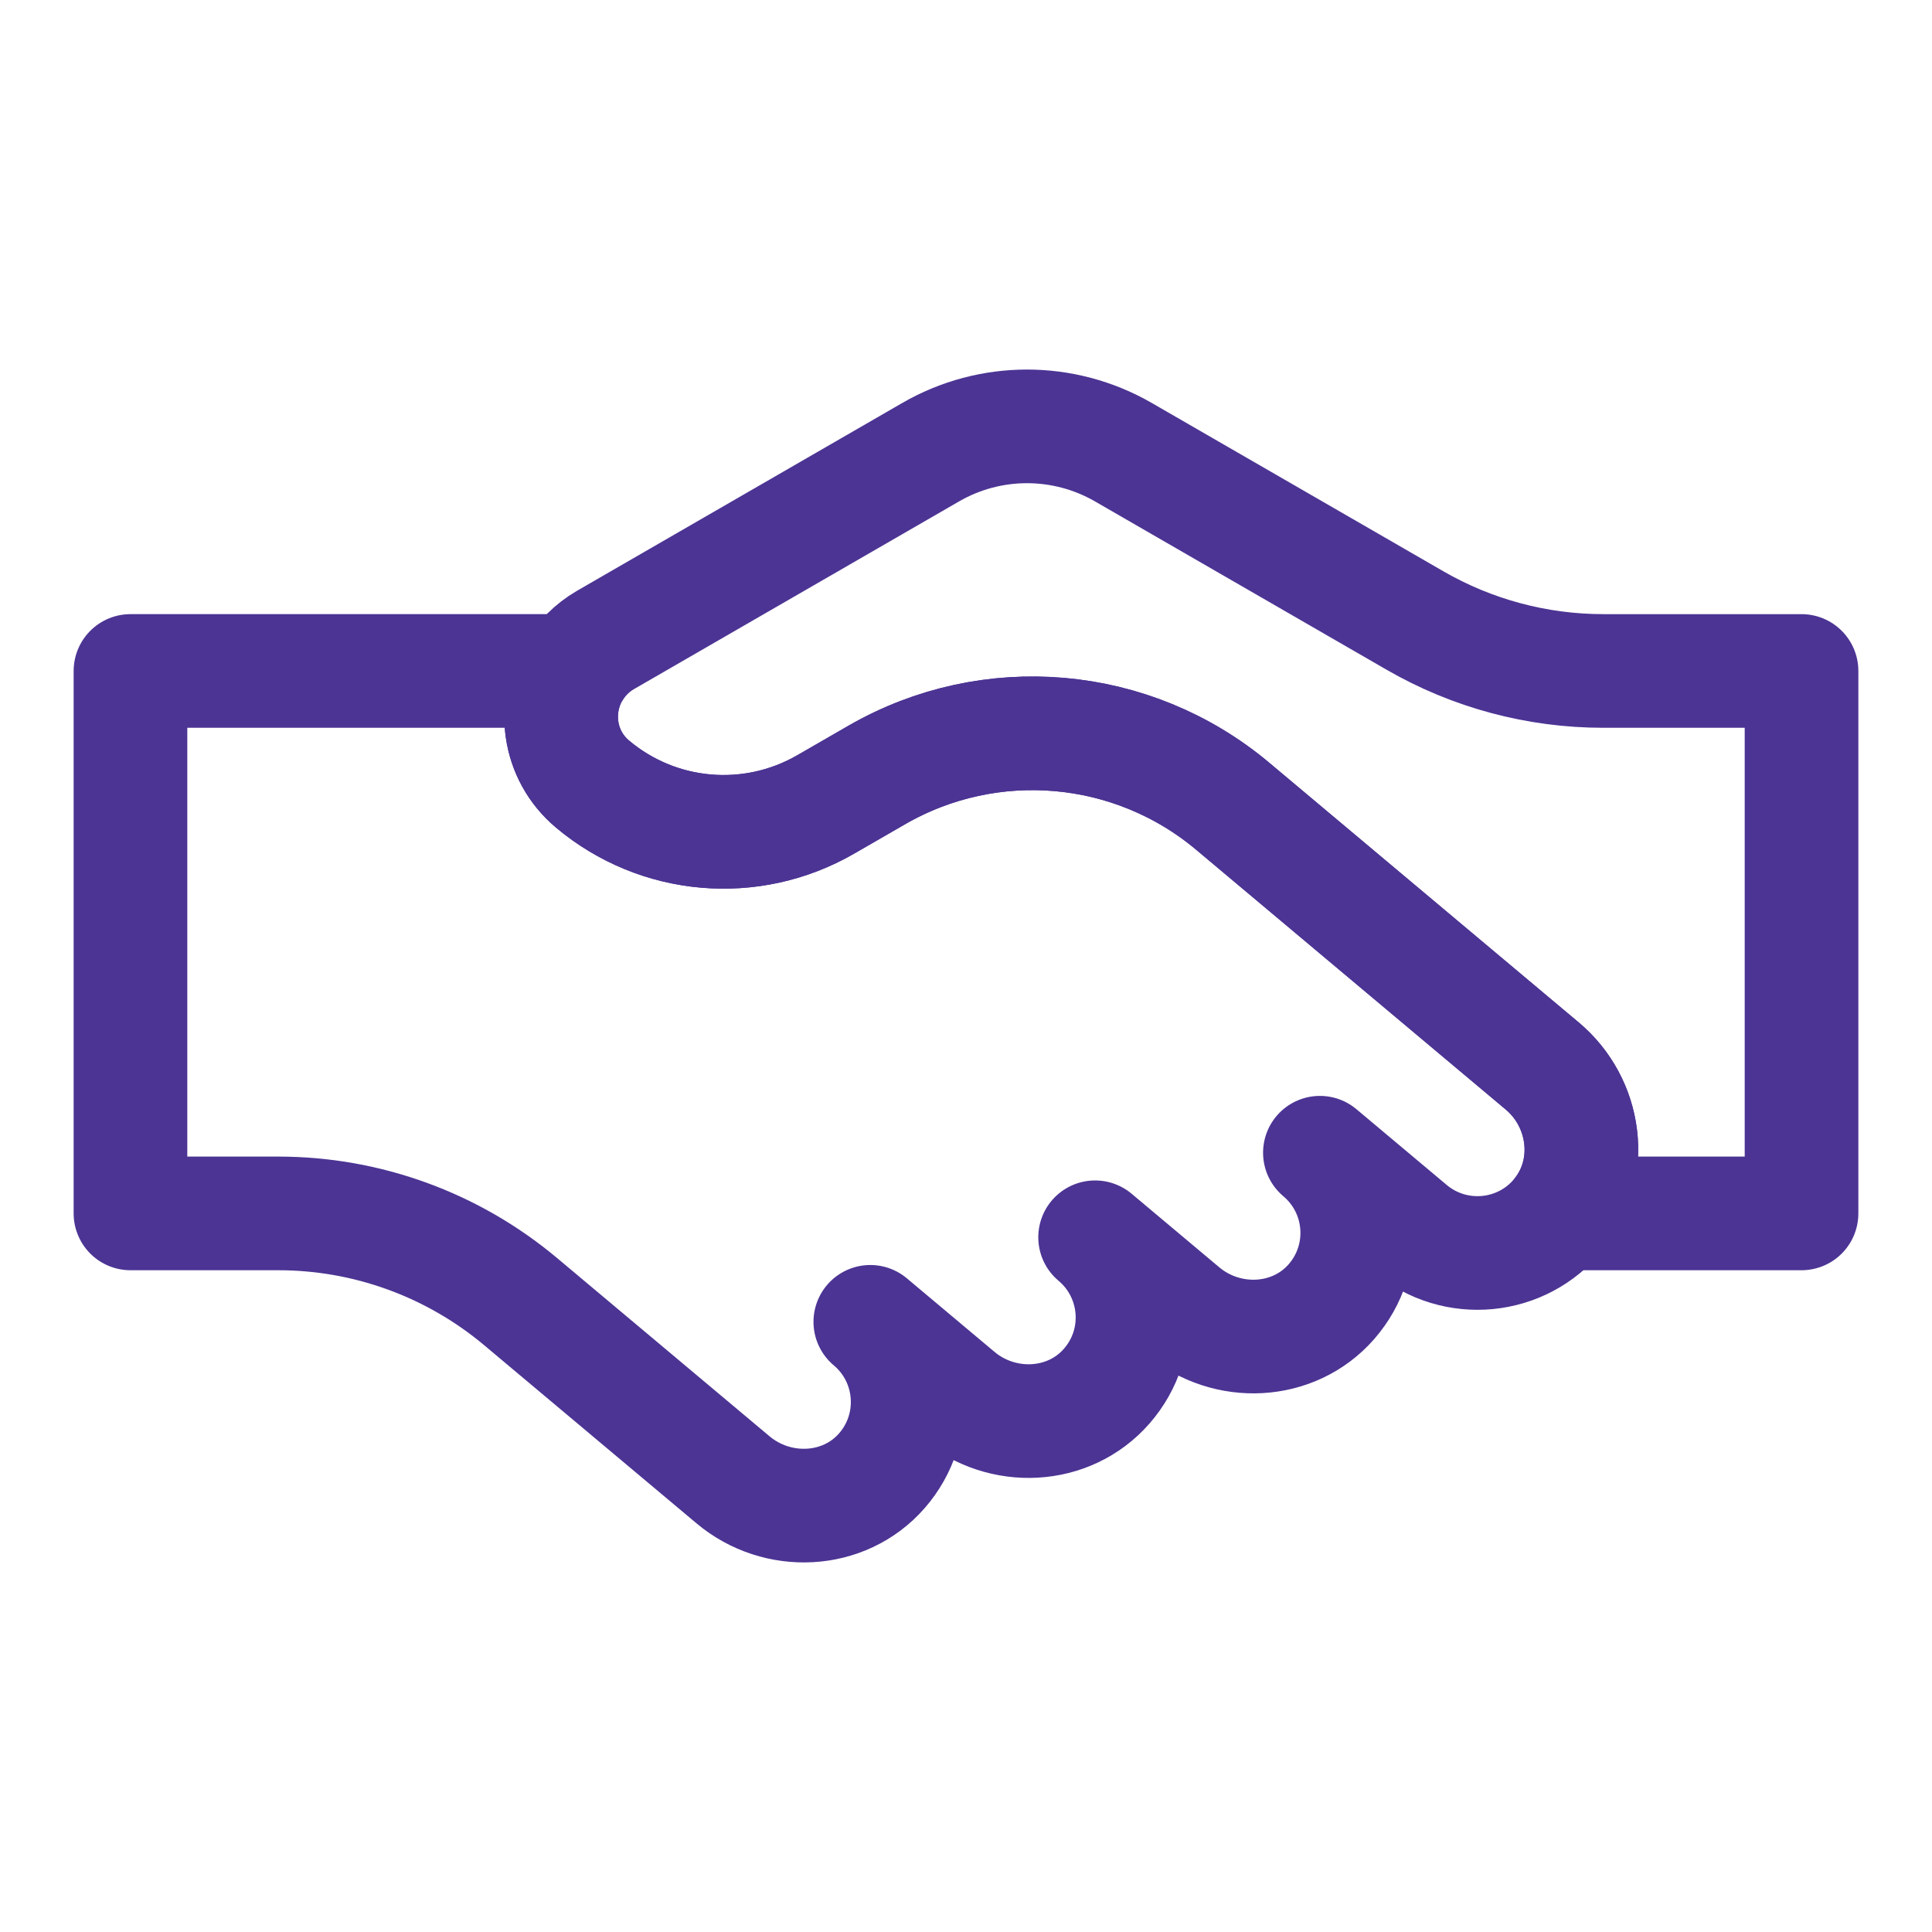 <?xml version="1.0" encoding="UTF-8"?> <svg xmlns="http://www.w3.org/2000/svg" id="Layer_1" version="1.1" viewBox="0 0 17 17"><defs><style> .st0 { fill: none; stroke: #4c3494; stroke-linecap: round; stroke-linejoin: round; } </style></defs><path class="st0" d="M13.721,10.677c-.001.002-.002.004-.004.006-.325.402-.914.457-1.308.127l-.795-.667c.394.331.441.921.102,1.31-.333.382-.921.407-1.309.081l-.771-.647c.394.331.442.921.102,1.31-.333.382-.921.407-1.309.081l-.771-.647c.394.331.441.921.102,1.31-.333.382-.921.406-1.309.081l-1.869-1.568c-.598-.502-1.353-.777-2.134-.777h-1.3v-4.773h3.9c-.187.313-.141.738.166.996.578.485,1.396.556,2.05.179l.449-.259c.998-.576,2.25-.467,3.133.274l2.723,2.285c.387.324.465.903.152,1.298Z"></path><path class="st0" d="M5.049,5.904c-.187.313-.141.738.166.996.578.485,1.396.556,2.05.179l.449-.259c.998-.576,2.25-.467,3.133.274l2.723,2.285c.387.324.465.903.152,1.298h2.13v-4.773h-1.743c-.583,0-1.155-.153-1.66-.445l-2.564-1.48c-.525-.303-1.172-.303-1.696,0l-2.861,1.652c-.12.07-.212.165-.277.273Z"></path></svg> 